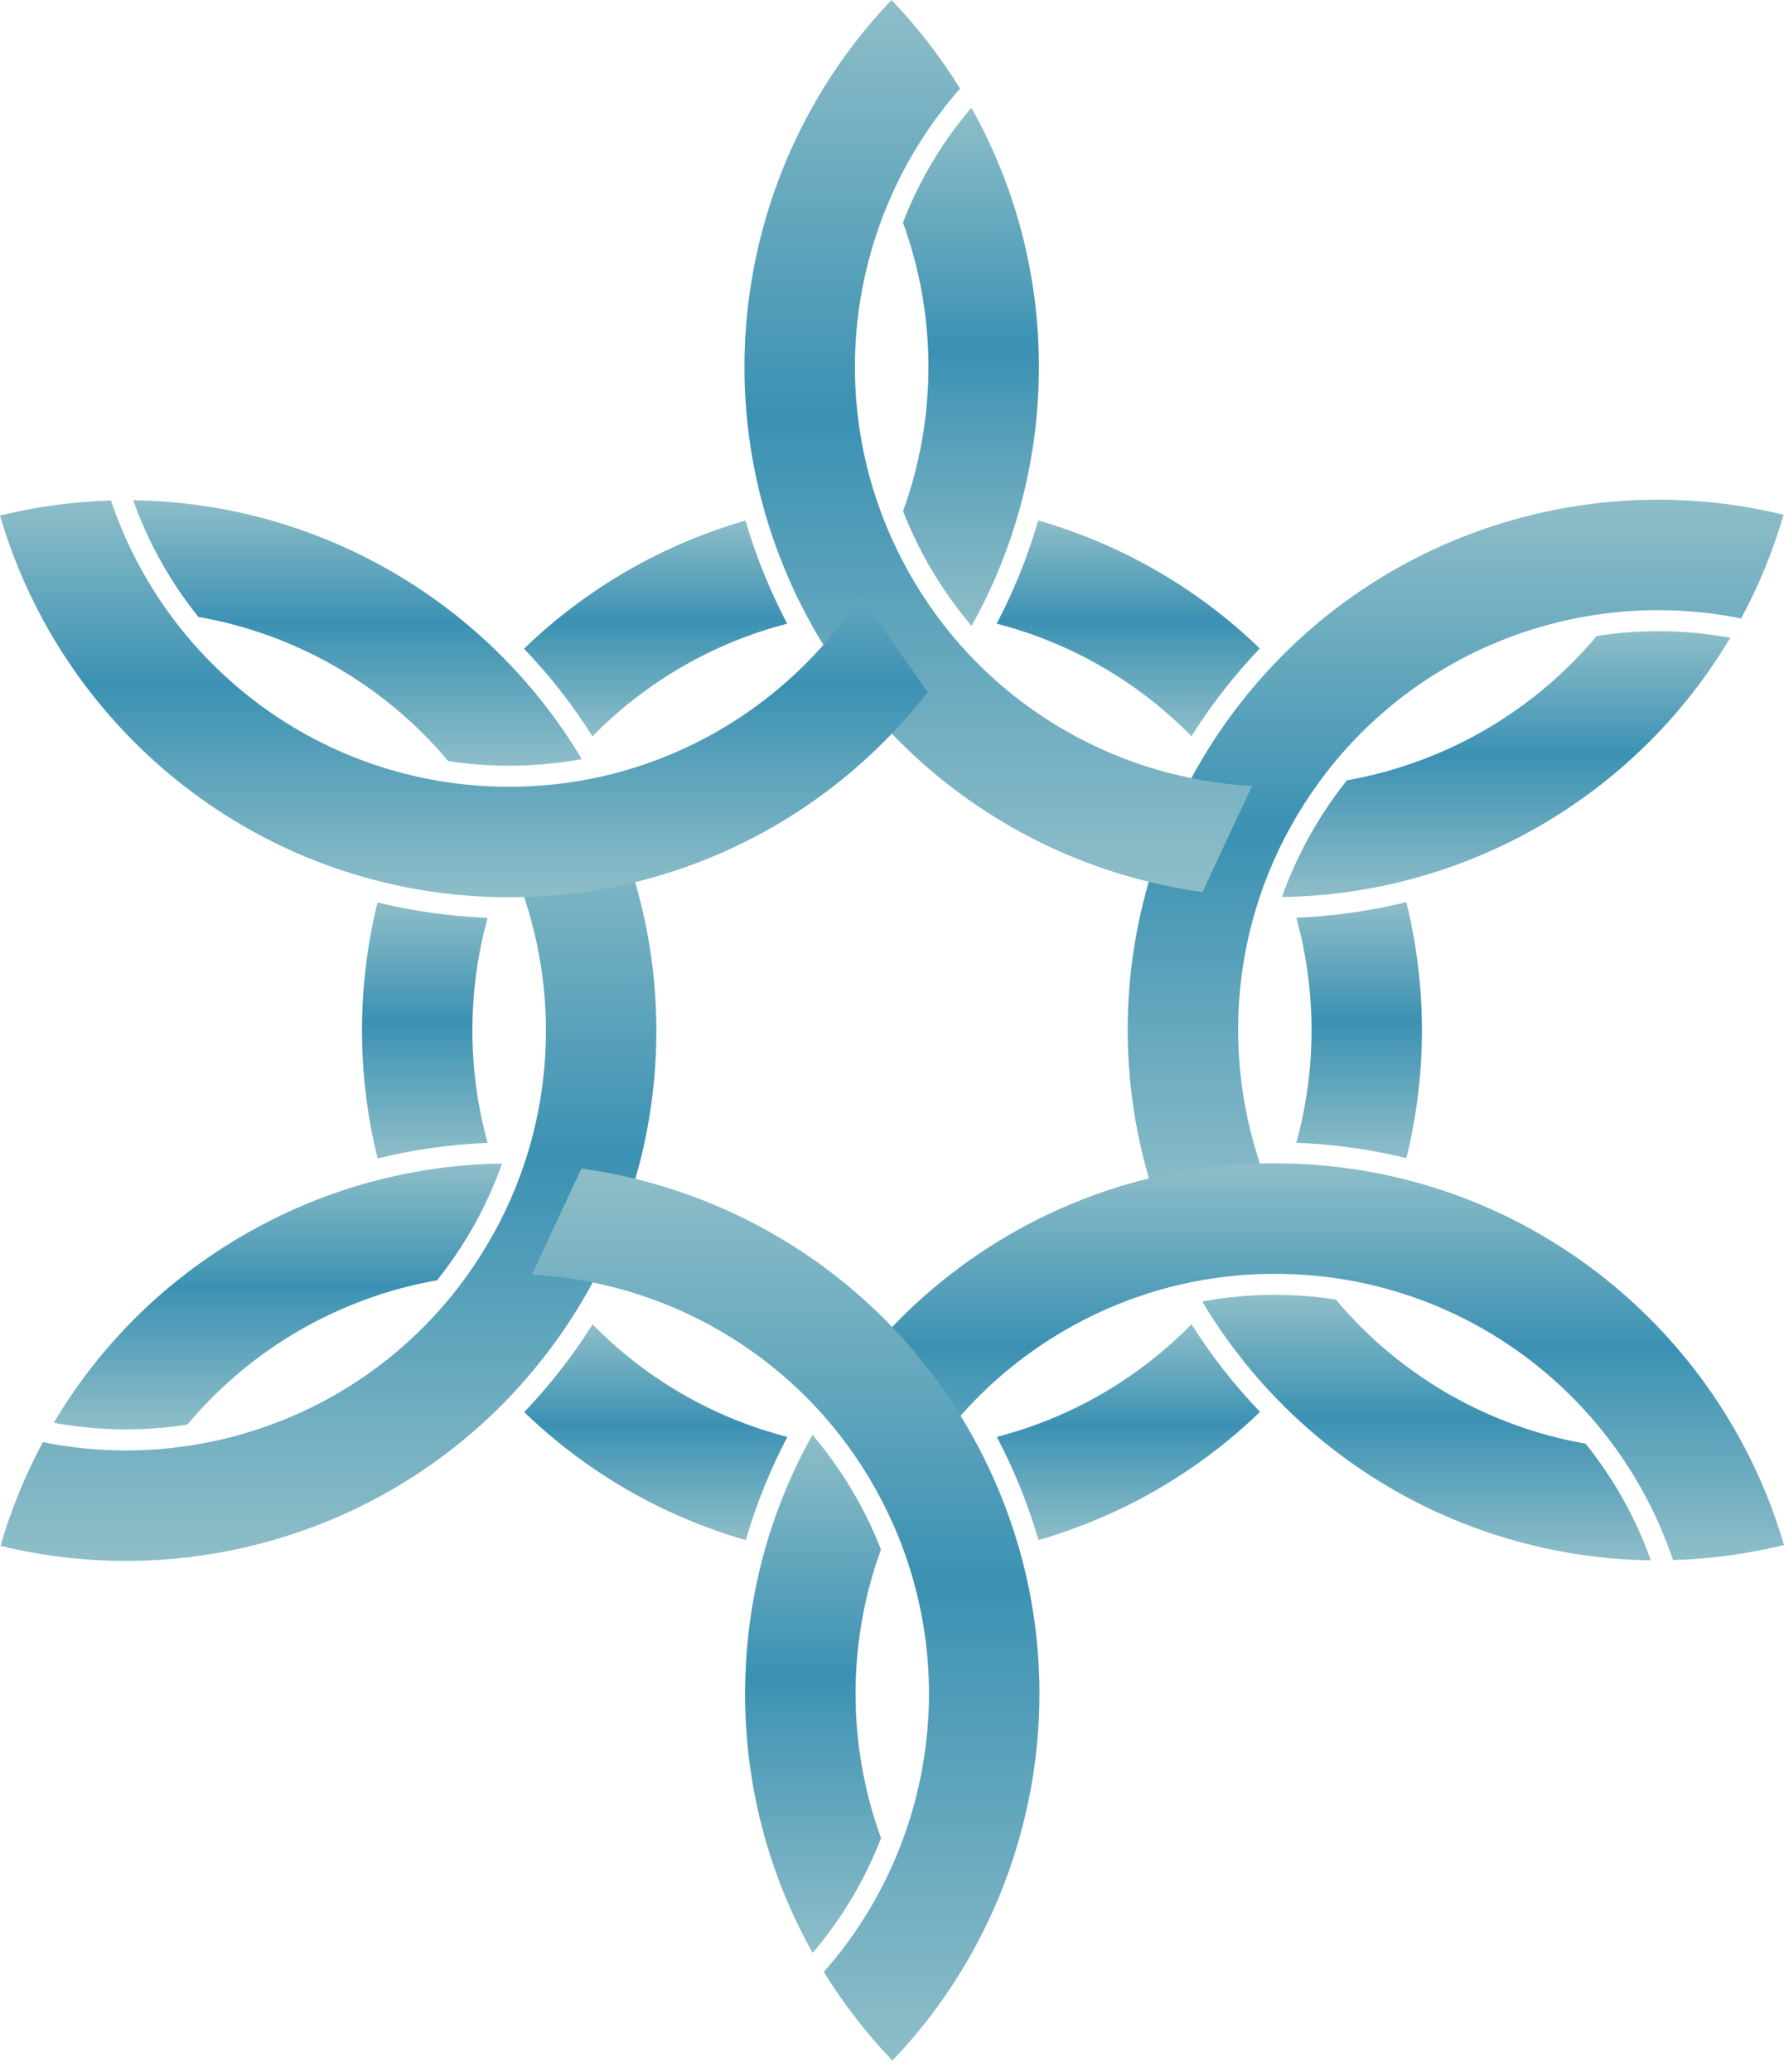 <?xml version="1.0" encoding="UTF-8"?> <svg xmlns="http://www.w3.org/2000/svg" width="112" height="130" viewBox="0 0 112 130" fill="none"> <path fill-rule="evenodd" clip-rule="evenodd" d="M33.304 57.592C34.593 62.21 34.598 67.092 33.318 71.713C33.196 72.151 33.062 72.587 32.918 73.021C32.226 75.083 31.281 77.052 30.105 78.883C29.844 79.29 29.573 79.688 29.294 80.076C28.927 80.585 28.545 81.078 28.148 81.555C24.059 86.462 18.452 89.565 12.469 90.613C11.855 90.719 11.237 90.805 10.616 90.87C7.971 91.144 5.3 91.015 2.694 90.488C1.581 92.558 0.688 94.74 0.031 96.997C2.314 97.554 4.65 97.867 6.999 97.929C7.464 97.942 7.928 97.945 8.392 97.938C19.177 97.778 29.68 92.385 35.939 82.625C36.14 82.311 36.335 81.996 36.524 81.679C36.764 81.279 36.993 80.876 37.211 80.469C38.331 78.403 39.227 76.222 39.885 73.966C40.009 73.542 40.123 73.117 40.23 72.691C41.537 67.415 41.533 61.898 40.217 56.623C40.11 56.197 39.996 55.773 39.873 55.349C39.399 53.719 38.801 52.128 38.085 50.589L30.395 50.898C31.432 52.593 32.274 54.4 32.904 56.285C33.049 56.717 33.182 57.152 33.304 57.591" fill="url(#paint0_linear_1735_34)"></path> <path fill-rule="evenodd" clip-rule="evenodd" d="M31.521 73.009C26.359 73.076 21.283 74.349 16.7 76.726C10.959 79.693 6.447 84.099 3.375 89.274C3.476 89.293 3.577 89.311 3.678 89.328C6.35 89.786 9.079 89.807 11.759 89.39C15.756 84.62 21.308 81.412 27.437 80.332C29.197 78.135 30.577 75.66 31.521 73.008" fill="url(#paint1_linear_1735_34)"></path> <path fill-rule="evenodd" clip-rule="evenodd" d="M78.699 71.702C77.411 67.084 77.406 62.202 78.686 57.581C78.808 57.143 78.941 56.708 79.086 56.273C79.778 54.211 80.723 52.242 81.899 50.411C82.16 50.004 82.43 49.606 82.71 49.218C83.077 48.709 83.459 48.216 83.855 47.739C87.945 42.832 93.551 39.73 99.535 38.682C100.149 38.574 100.766 38.488 101.388 38.424C104.032 38.151 106.703 38.279 109.309 38.806C110.423 36.736 111.316 34.555 111.973 32.298C109.69 31.74 107.354 31.428 105.005 31.365C104.54 31.352 104.076 31.349 103.612 31.356C92.827 31.516 82.324 36.909 76.065 46.669C75.865 46.982 75.67 47.297 75.481 47.615C75.241 48.015 75.012 48.418 74.793 48.824C73.674 50.891 72.777 53.071 72.119 55.328C71.995 55.752 71.88 56.176 71.775 56.603C70.467 61.88 70.471 67.396 71.787 72.671C71.894 73.097 72.008 73.522 72.131 73.944C72.336 74.649 72.564 75.346 72.815 76.037L80.402 76.193C79.9 75.161 79.465 74.097 79.1 73.009C78.955 72.576 78.822 72.141 78.701 71.702" fill="url(#paint2_linear_1735_34)"></path> <path fill-rule="evenodd" clip-rule="evenodd" d="M80.481 56.285C86.171 56.203 91.745 54.664 96.672 51.817C101.599 48.969 105.715 44.907 108.627 40.018C108.526 39.999 108.427 39.981 108.324 39.964C105.651 39.506 102.922 39.486 100.243 39.903C96.245 44.672 90.694 47.879 84.565 48.961C82.805 51.157 81.424 53.632 80.481 56.284" fill="url(#paint3_linear_1735_34)"></path> <path fill-rule="evenodd" clip-rule="evenodd" d="M73.455 48.518C68.811 47.325 64.581 44.888 61.219 41.469C60.901 41.145 60.59 40.812 60.287 40.47C58.847 38.839 57.615 37.036 56.617 35.102C56.395 34.673 56.186 34.24 55.989 33.803C55.732 33.231 55.496 32.654 55.282 32.073C53.077 26.077 53.194 19.671 55.278 13.966C55.491 13.38 55.725 12.802 55.981 12.233C57.066 9.805 58.514 7.555 60.273 5.561C59.038 3.561 57.595 1.697 55.969 0C54.344 1.699 52.905 3.565 51.675 5.569C51.432 5.965 51.197 6.365 50.972 6.77C45.717 16.191 45.136 27.983 50.459 38.283C50.63 38.614 50.806 38.941 50.986 39.263C51.213 39.67 51.448 40.069 51.69 40.462C52.92 42.465 54.36 44.331 55.985 46.03C56.29 46.349 56.6 46.661 56.917 46.965C60.833 50.736 65.612 53.491 70.838 54.988C71.261 55.11 71.686 55.223 72.113 55.327C73.228 55.6 74.355 55.816 75.492 55.973L78.603 49.314C77.321 49.244 76.046 49.08 74.787 48.824C74.341 48.733 73.897 48.631 73.456 48.517" fill="url(#paint4_linear_1735_34)"></path> <path fill-rule="evenodd" clip-rule="evenodd" d="M60.994 39.269C63.517 34.764 64.952 29.732 65.185 24.574C65.486 18.119 63.927 12.008 60.981 6.76C60.914 6.838 60.847 6.916 60.781 6.995C59.049 9.081 57.666 11.434 56.688 13.963C58.819 19.81 58.821 26.221 56.694 32.069C57.715 34.692 59.169 37.125 60.994 39.269Z" fill="url(#paint5_linear_1735_34)"></path> <path fill-rule="evenodd" clip-rule="evenodd" d="M61.238 87.829C64.593 84.404 68.819 81.959 73.461 80.757C73.901 80.644 74.345 80.541 74.794 80.45C76.926 80.018 79.104 79.852 81.278 79.955C81.761 79.978 82.24 80.013 82.716 80.061C83.341 80.124 83.959 80.209 84.569 80.314C90.863 81.402 96.354 84.706 100.253 89.364C100.652 89.842 101.036 90.334 101.402 90.84C102.962 92.994 104.185 95.371 105.032 97.891C107.382 97.821 109.717 97.504 112 96.944C111.341 94.687 110.443 92.508 109.322 90.441C109.101 90.033 108.871 89.629 108.633 89.231C103.102 79.97 93.18 73.571 81.599 73.031C81.226 73.013 80.855 73.002 80.487 72.997C80.021 72.991 79.558 72.994 79.096 73.007C76.746 73.071 74.41 73.385 72.126 73.943C71.698 74.047 71.273 74.16 70.851 74.282C65.627 75.788 60.851 78.55 56.941 82.327C56.625 82.632 56.314 82.944 56.01 83.261C55.216 84.09 54.466 84.96 53.762 85.866L57.973 91.89C58.675 90.815 59.455 89.792 60.306 88.83C60.607 88.489 60.918 88.156 61.237 87.831" fill="url(#paint6_linear_1735_34)"></path> <path fill-rule="evenodd" clip-rule="evenodd" d="M75.477 81.664C78.393 86.55 82.512 90.609 87.441 93.452C92.371 96.295 97.947 97.829 103.637 97.906C103.602 97.81 103.567 97.713 103.532 97.617C102.592 95.073 101.245 92.699 99.545 90.587C93.415 89.51 87.862 86.306 83.861 81.539C81.079 81.112 78.245 81.154 75.477 81.663" fill="url(#paint7_linear_1735_34)"></path> <path fill-rule="evenodd" clip-rule="evenodd" d="M38.538 80.775C43.182 81.968 47.412 84.405 50.774 87.824C51.093 88.149 51.404 88.482 51.706 88.823C53.146 90.454 54.379 92.257 55.376 94.191C55.598 94.621 55.808 95.053 56.004 95.489C56.261 96.062 56.497 96.639 56.711 97.221C58.916 103.216 58.8 109.622 56.716 115.327C56.502 115.913 56.268 116.491 56.012 117.06C54.927 119.488 53.48 121.738 51.72 123.732C52.956 125.732 54.399 127.596 56.025 129.293C57.65 127.595 59.089 125.728 60.319 123.725C60.562 123.329 60.796 122.928 61.022 122.523C66.277 113.103 66.858 101.31 61.535 91.01C61.364 90.68 61.188 90.353 61.008 90.031C60.781 89.624 60.546 89.224 60.304 88.832C59.074 86.829 57.634 84.963 56.009 83.264C55.704 82.944 55.393 82.632 55.077 82.329C51.161 78.558 46.382 75.803 41.156 74.306C40.733 74.184 40.308 74.071 39.88 73.966C38.766 73.693 37.638 73.478 36.501 73.321L33.391 79.98C34.673 80.05 35.948 80.214 37.206 80.47C37.653 80.561 38.097 80.663 38.538 80.776" fill="url(#paint8_linear_1735_34)"></path> <path fill-rule="evenodd" clip-rule="evenodd" d="M51.005 90.028C48.482 94.533 47.047 99.564 46.814 104.722C46.513 111.177 48.072 117.288 51.019 122.536C51.085 122.456 51.151 122.38 51.218 122.301C52.951 120.215 54.333 117.862 55.312 115.333C53.18 109.486 53.178 103.075 55.306 97.227C54.284 94.604 52.83 92.171 51.005 90.028Z" fill="url(#paint9_linear_1735_34)"></path> <path fill-rule="evenodd" clip-rule="evenodd" d="M50.761 41.465C47.406 44.89 43.18 47.335 38.539 48.537C38.099 48.65 37.654 48.752 37.206 48.843C35.074 49.275 32.896 49.441 30.723 49.338C30.239 49.316 29.76 49.281 29.284 49.232C28.659 49.169 28.042 49.085 27.431 48.979C21.137 47.892 15.647 44.587 11.747 39.93C11.348 39.452 10.964 38.96 10.598 38.454C9.039 36.3 7.815 33.923 6.968 31.402C4.619 31.472 2.283 31.79 0 32.35C0.659 34.606 1.557 36.786 2.678 38.853C2.899 39.261 3.128 39.664 3.367 40.062C8.898 49.323 18.82 55.722 30.402 56.263C30.773 56.28 31.144 56.291 31.513 56.297C31.979 56.303 32.443 56.3 32.904 56.287C35.254 56.223 37.59 55.909 39.874 55.351C40.302 55.246 40.728 55.133 41.15 55.012C46.373 53.506 51.149 50.744 55.059 46.967C55.376 46.662 55.687 46.35 55.991 46.032C56.784 45.203 57.534 44.334 58.238 43.427L54.027 37.403C53.325 38.478 52.546 39.501 51.695 40.463C51.393 40.804 51.082 41.137 50.763 41.462" fill="url(#paint10_linear_1735_34)"></path> <path fill-rule="evenodd" clip-rule="evenodd" d="M36.523 47.631C33.607 42.745 29.488 38.686 24.558 35.843C19.629 33 14.053 31.466 8.363 31.389C8.397 31.485 8.432 31.582 8.468 31.678C9.408 34.221 10.754 36.596 12.455 38.708C18.584 39.785 24.138 42.989 28.139 47.756C30.921 48.182 33.755 48.14 36.523 47.632" fill="url(#paint11_linear_1735_34)"></path> <path fill-rule="evenodd" clip-rule="evenodd" d="M37.196 46.202C40.552 42.778 44.779 40.334 49.421 39.133C49.378 39.053 49.335 38.97 49.293 38.888C48.264 36.898 47.429 34.812 46.801 32.661C41.579 34.167 36.804 36.929 32.895 40.705C34.511 42.386 35.952 44.228 37.196 46.201" fill="url(#paint12_linear_1735_34)"></path> <path fill-rule="evenodd" clip-rule="evenodd" d="M65.179 32.657C64.531 34.899 63.657 37.068 62.57 39.133C67.214 40.327 71.443 42.769 74.798 46.196C74.849 46.116 74.899 46.036 74.95 45.956C76.158 44.071 77.544 42.308 79.091 40.69C75.182 36.913 70.404 34.154 65.179 32.656" fill="url(#paint13_linear_1735_34)"></path> <path fill-rule="evenodd" clip-rule="evenodd" d="M81.382 57.581C82.658 62.202 82.658 67.082 81.382 71.703C81.474 71.706 81.566 71.71 81.659 71.715C83.896 71.818 86.118 72.138 88.294 72.67C89.595 67.393 89.594 61.879 88.29 56.602C86.026 57.162 83.71 57.49 81.379 57.581" fill="url(#paint14_linear_1735_34)"></path> <path fill-rule="evenodd" clip-rule="evenodd" d="M74.803 83.091C71.447 86.516 67.22 88.96 62.578 90.16C62.621 90.24 62.664 90.323 62.706 90.405C63.735 92.395 64.57 94.481 65.198 96.632C70.42 95.126 75.195 92.365 79.105 88.589C77.488 86.907 76.047 85.066 74.803 83.093" fill="url(#paint15_linear_1735_34)"></path> <path fill-rule="evenodd" clip-rule="evenodd" d="M49.431 90.16C44.787 88.966 40.558 86.523 37.203 83.097C37.153 83.177 37.102 83.257 37.051 83.337C35.843 85.221 34.457 86.984 32.91 88.602C36.82 92.379 41.597 95.138 46.823 96.636C47.47 94.395 48.344 92.225 49.431 90.161" fill="url(#paint16_linear_1735_34)"></path> <path fill-rule="evenodd" clip-rule="evenodd" d="M30.614 71.712C29.337 67.091 29.337 62.211 30.614 57.59C30.521 57.587 30.429 57.583 30.336 57.578C28.099 57.475 25.877 57.155 23.701 56.623C22.401 61.9 22.402 67.414 23.704 72.691C25.969 72.131 28.285 71.803 30.616 71.712" fill="url(#paint17_linear_1735_34)"></path> <defs> <linearGradient id="paint0_linear_1735_34" x1="20.619" y1="50.589" x2="20.619" y2="97.941" gradientUnits="userSpaceOnUse"> <stop stop-color="#8EBEC8"></stop> <stop offset="0.464" stop-color="#3B91B3"></stop> <stop offset="1" stop-color="#8EBEC8"></stop> </linearGradient> <linearGradient id="paint1_linear_1735_34" x1="17.448" y1="73.008" x2="17.448" y2="89.688" gradientUnits="userSpaceOnUse"> <stop stop-color="#8EBEC8"></stop> <stop offset="0.464" stop-color="#3B91B3"></stop> <stop offset="1" stop-color="#8EBEC8"></stop> </linearGradient> <linearGradient id="paint2_linear_1735_34" x1="91.385" y1="31.352" x2="91.385" y2="76.193" gradientUnits="userSpaceOnUse"> <stop stop-color="#8EBEC8"></stop> <stop offset="0.464" stop-color="#3B91B3"></stop> <stop offset="1" stop-color="#8EBEC8"></stop> </linearGradient> <linearGradient id="paint3_linear_1735_34" x1="94.553" y1="39.605" x2="94.553" y2="56.285" gradientUnits="userSpaceOnUse"> <stop stop-color="#8EBEC8"></stop> <stop offset="0.464" stop-color="#3B91B3"></stop> <stop offset="1" stop-color="#8EBEC8"></stop> </linearGradient> <linearGradient id="paint4_linear_1735_34" x1="62.671" y1="0" x2="62.671" y2="55.973" gradientUnits="userSpaceOnUse"> <stop stop-color="#8EBEC8"></stop> <stop offset="0.464" stop-color="#3B91B3"></stop> <stop offset="1" stop-color="#8EBEC8"></stop> </linearGradient> <linearGradient id="paint5_linear_1735_34" x1="60.955" y1="6.76" x2="60.955" y2="39.269" gradientUnits="userSpaceOnUse"> <stop stop-color="#8EBEC8"></stop> <stop offset="0.464" stop-color="#3B91B3"></stop> <stop offset="1" stop-color="#8EBEC8"></stop> </linearGradient> <linearGradient id="paint6_linear_1735_34" x1="82.881" y1="72.994" x2="82.881" y2="97.891" gradientUnits="userSpaceOnUse"> <stop stop-color="#8EBEC8"></stop> <stop offset="0.464" stop-color="#3B91B3"></stop> <stop offset="1" stop-color="#8EBEC8"></stop> </linearGradient> <linearGradient id="paint7_linear_1735_34" x1="89.557" y1="81.248" x2="89.557" y2="97.906" gradientUnits="userSpaceOnUse"> <stop stop-color="#8EBEC8"></stop> <stop offset="0.464" stop-color="#3B91B3"></stop> <stop offset="1" stop-color="#8EBEC8"></stop> </linearGradient> <linearGradient id="paint8_linear_1735_34" x1="49.323" y1="73.321" x2="49.323" y2="129.293" gradientUnits="userSpaceOnUse"> <stop stop-color="#8EBEC8"></stop> <stop offset="0.464" stop-color="#3B91B3"></stop> <stop offset="1" stop-color="#8EBEC8"></stop> </linearGradient> <linearGradient id="paint9_linear_1735_34" x1="51.044" y1="90.028" x2="51.044" y2="122.536" gradientUnits="userSpaceOnUse"> <stop stop-color="#8EBEC8"></stop> <stop offset="0.464" stop-color="#3B91B3"></stop> <stop offset="1" stop-color="#8EBEC8"></stop> </linearGradient> <linearGradient id="paint10_linear_1735_34" x1="29.119" y1="31.402" x2="29.119" y2="56.3" gradientUnits="userSpaceOnUse"> <stop stop-color="#8EBEC8"></stop> <stop offset="0.464" stop-color="#3B91B3"></stop> <stop offset="1" stop-color="#8EBEC8"></stop> </linearGradient> <linearGradient id="paint11_linear_1735_34" x1="22.443" y1="31.389" x2="22.443" y2="48.047" gradientUnits="userSpaceOnUse"> <stop stop-color="#8EBEC8"></stop> <stop offset="0.464" stop-color="#3B91B3"></stop> <stop offset="1" stop-color="#8EBEC8"></stop> </linearGradient> <linearGradient id="paint12_linear_1735_34" x1="41.158" y1="32.661" x2="41.158" y2="46.202" gradientUnits="userSpaceOnUse"> <stop stop-color="#8EBEC8"></stop> <stop offset="0.464" stop-color="#3B91B3"></stop> <stop offset="1" stop-color="#8EBEC8"></stop> </linearGradient> <linearGradient id="paint13_linear_1735_34" x1="70.831" y1="32.656" x2="70.831" y2="46.196" gradientUnits="userSpaceOnUse"> <stop stop-color="#8EBEC8"></stop> <stop offset="0.464" stop-color="#3B91B3"></stop> <stop offset="1" stop-color="#8EBEC8"></stop> </linearGradient> <linearGradient id="paint14_linear_1735_34" x1="85.324" y1="56.602" x2="85.324" y2="72.67" gradientUnits="userSpaceOnUse"> <stop stop-color="#8EBEC8"></stop> <stop offset="0.464" stop-color="#3B91B3"></stop> <stop offset="1" stop-color="#8EBEC8"></stop> </linearGradient> <linearGradient id="paint15_linear_1735_34" x1="70.841" y1="83.091" x2="70.841" y2="96.632" gradientUnits="userSpaceOnUse"> <stop stop-color="#8EBEC8"></stop> <stop offset="0.464" stop-color="#3B91B3"></stop> <stop offset="1" stop-color="#8EBEC8"></stop> </linearGradient> <linearGradient id="paint16_linear_1735_34" x1="41.17" y1="83.097" x2="41.17" y2="96.636" gradientUnits="userSpaceOnUse"> <stop stop-color="#8EBEC8"></stop> <stop offset="0.464" stop-color="#3B91B3"></stop> <stop offset="1" stop-color="#8EBEC8"></stop> </linearGradient> <linearGradient id="paint17_linear_1735_34" x1="26.671" y1="56.623" x2="26.671" y2="72.691" gradientUnits="userSpaceOnUse"> <stop stop-color="#8EBEC8"></stop> <stop offset="0.464" stop-color="#3B91B3"></stop> <stop offset="1" stop-color="#8EBEC8"></stop> </linearGradient> </defs> </svg> 